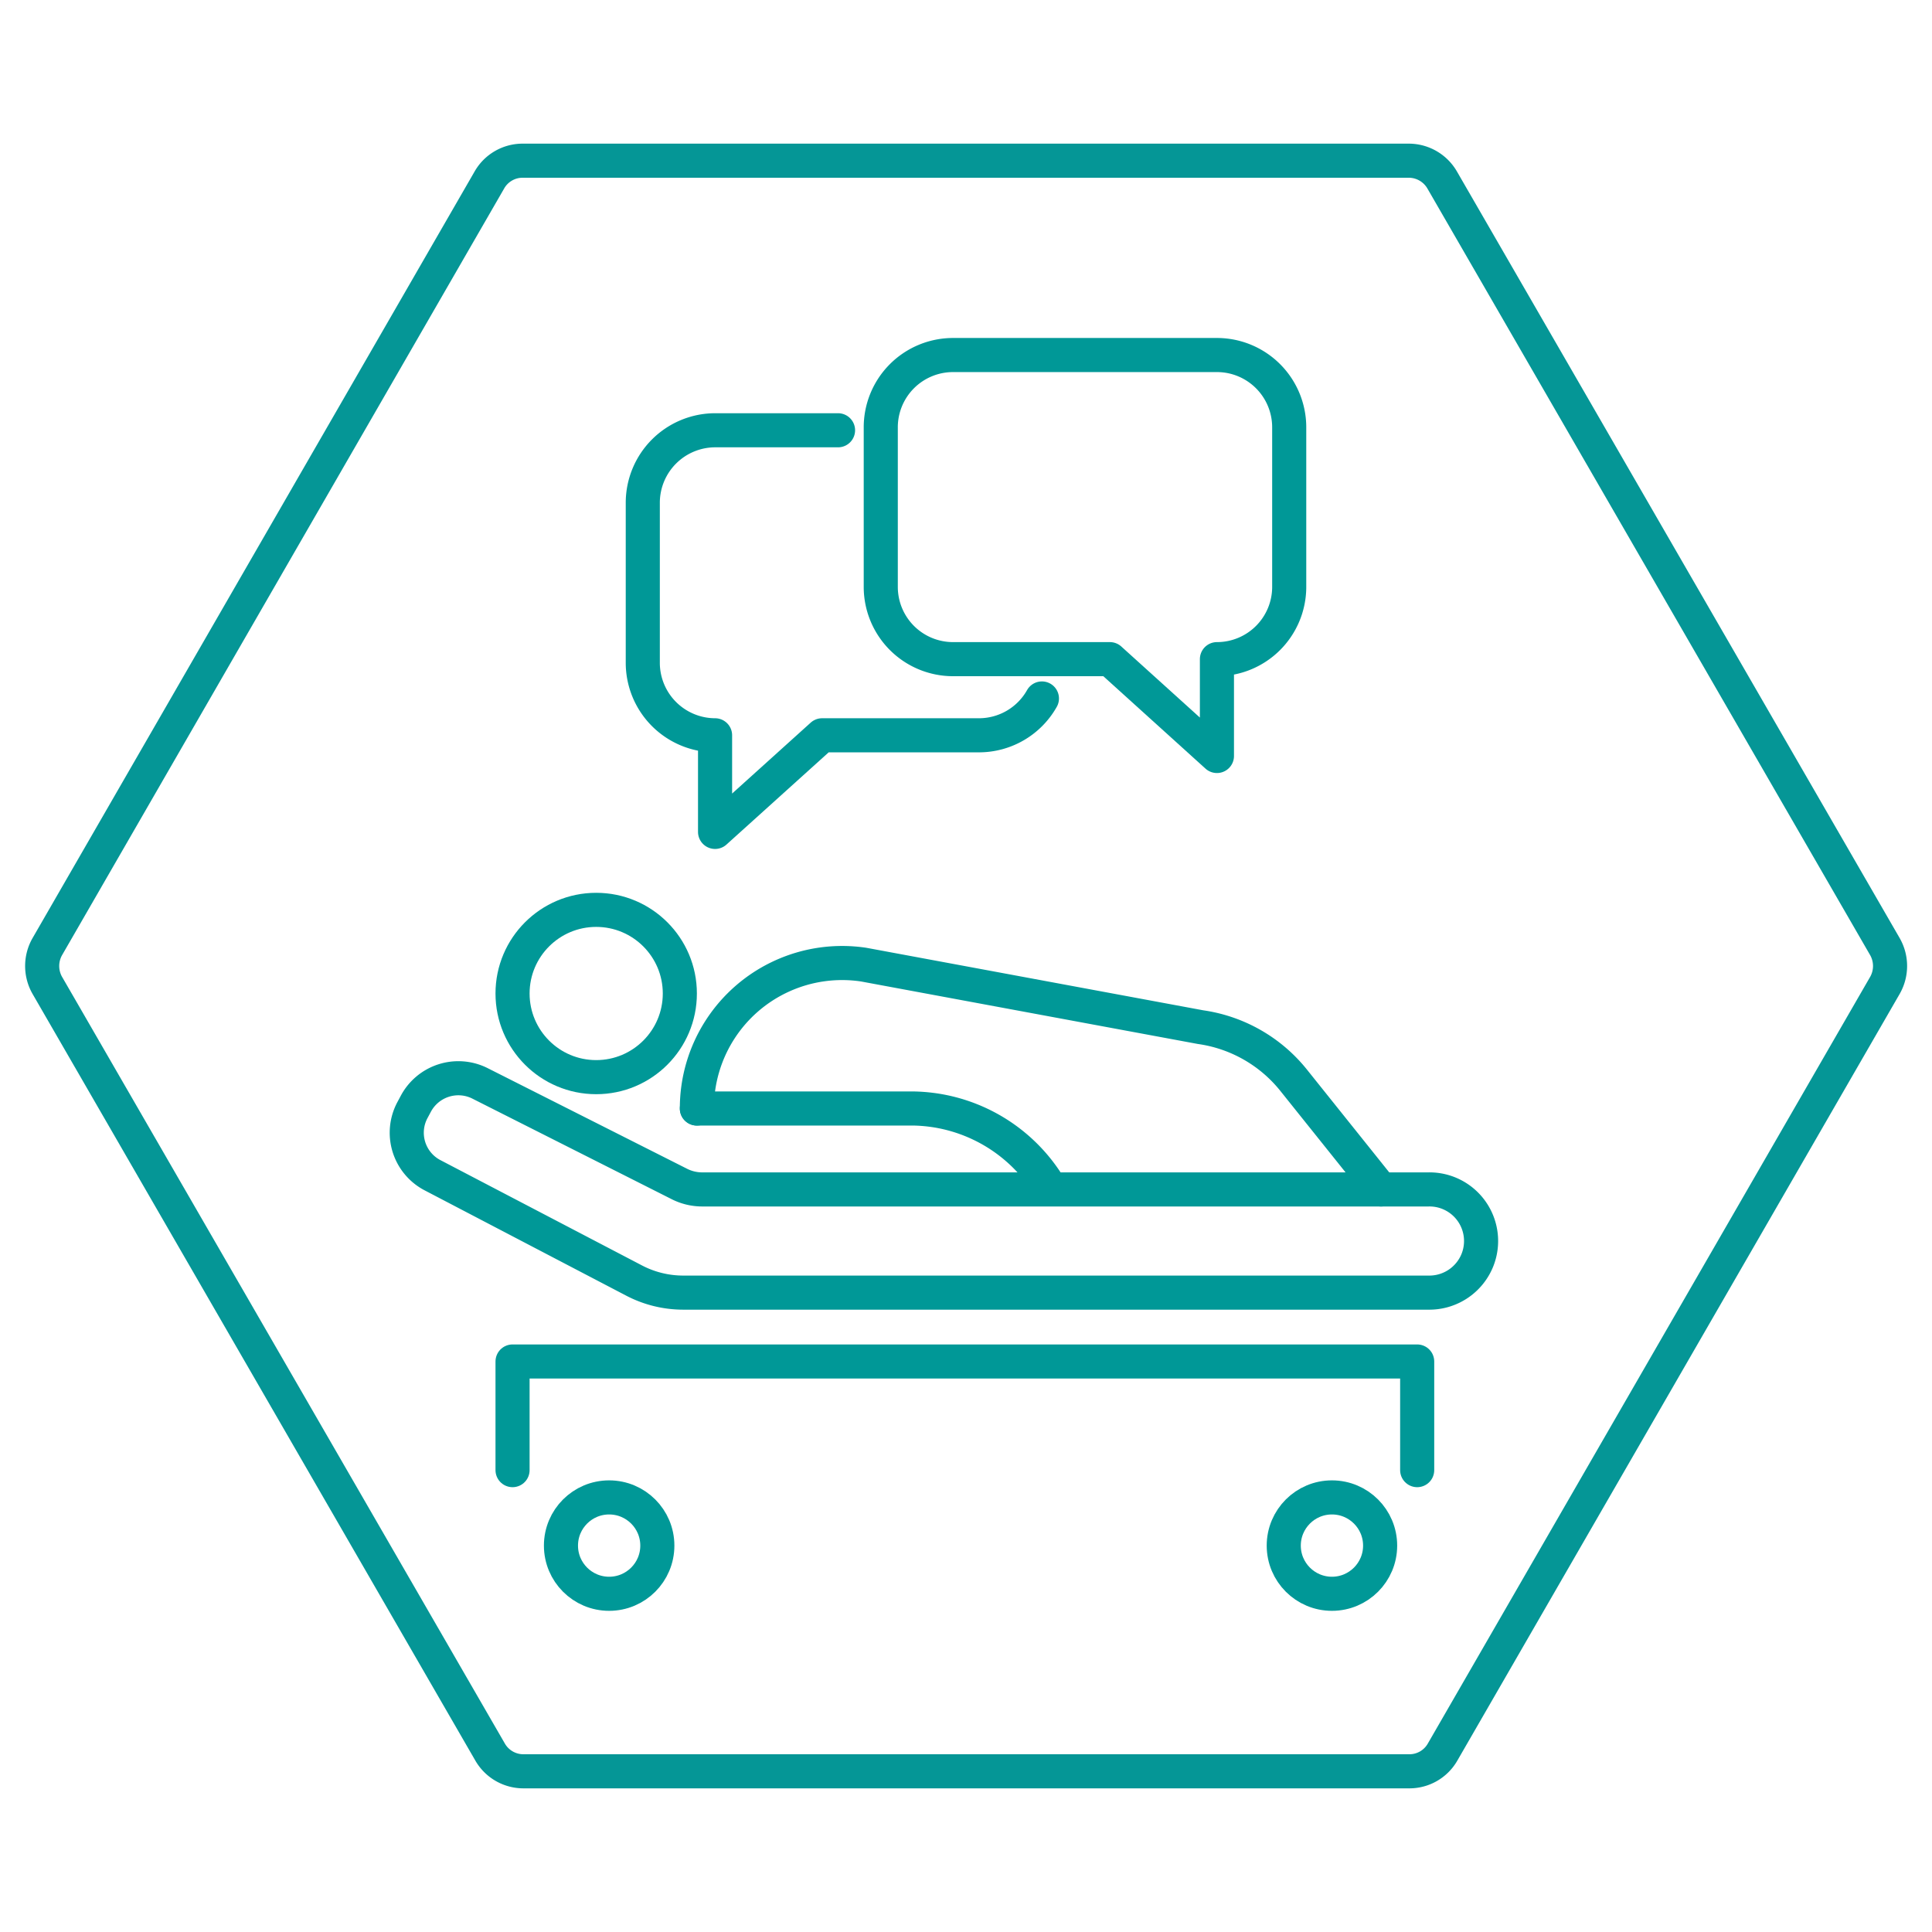 <svg id="Layer_1" data-name="Layer 1" xmlns="http://www.w3.org/2000/svg" viewBox="0 0 85 85"><defs><style>.cls-1,.cls-2{fill:none;stroke-linecap:round;stroke-linejoin:round;stroke-width:1.5px;}.cls-1{stroke:#059696;}.cls-2{stroke:#009897;}</style></defs><path class="cls-1" d="M62,7.07H23a1.68,1.68,0,0,0-1.47.85L2.08,41.65a1.72,1.72,0,0,0,0,1.7L21.56,77.08a1.69,1.69,0,0,0,1.47.85H62a1.68,1.68,0,0,0,1.47-.85L82.93,43.35a1.72,1.72,0,0,0,0-1.7L63.45,7.92A1.7,1.7,0,0,0,62,7.07Z"/><path class="cls-2" d="M62.84,56.87H30.07a4.67,4.67,0,0,1-2.17-.53L19,51.69a2.11,2.11,0,0,1-.86-2.84l.15-.28a2.12,2.12,0,0,1,2.82-.91l8.76,4.42a2.23,2.23,0,0,0,1.05.25H62.84A2.27,2.27,0,0,1,65,55.44h0A2.28,2.28,0,0,1,62.84,56.87Z"/><circle class="cls-2" cx="26.23" cy="43.71" r="3.68"/><path class="cls-2" d="M30.66,48.77h0A6.39,6.39,0,0,1,38,42.44l14.82,2.75a6.4,6.4,0,0,1,4.09,2.33l3.85,4.81"/><path class="cls-2" d="M30.66,48.77h9.56A7.14,7.14,0,0,1,46,51.94h0"/><polyline class="cls-2" points="22.55 64.68 22.55 59.9 62.35 59.9 62.35 64.68"/><circle class="cls-2" cx="26.8" cy="68" r="2.12"/><circle class="cls-2" cx="58.6" cy="68" r="2.12"/><path class="cls-2" d="M36.87,18.93H31.46a3.19,3.19,0,0,0-3.18,3.18v7.06a3.19,3.19,0,0,0,3.18,3.18V36.6l4.71-4.25h6.9a3.18,3.18,0,0,0,2.77-1.62"/><path class="cls-2" d="M41.93,15.62H53.54a3.18,3.18,0,0,1,3.18,3.18v7.05A3.18,3.18,0,0,1,53.54,29v4.26L48.83,29h-6.9a3.18,3.18,0,0,1-3.18-3.18v-7A3.18,3.18,0,0,1,41.93,15.62Z"/></svg>